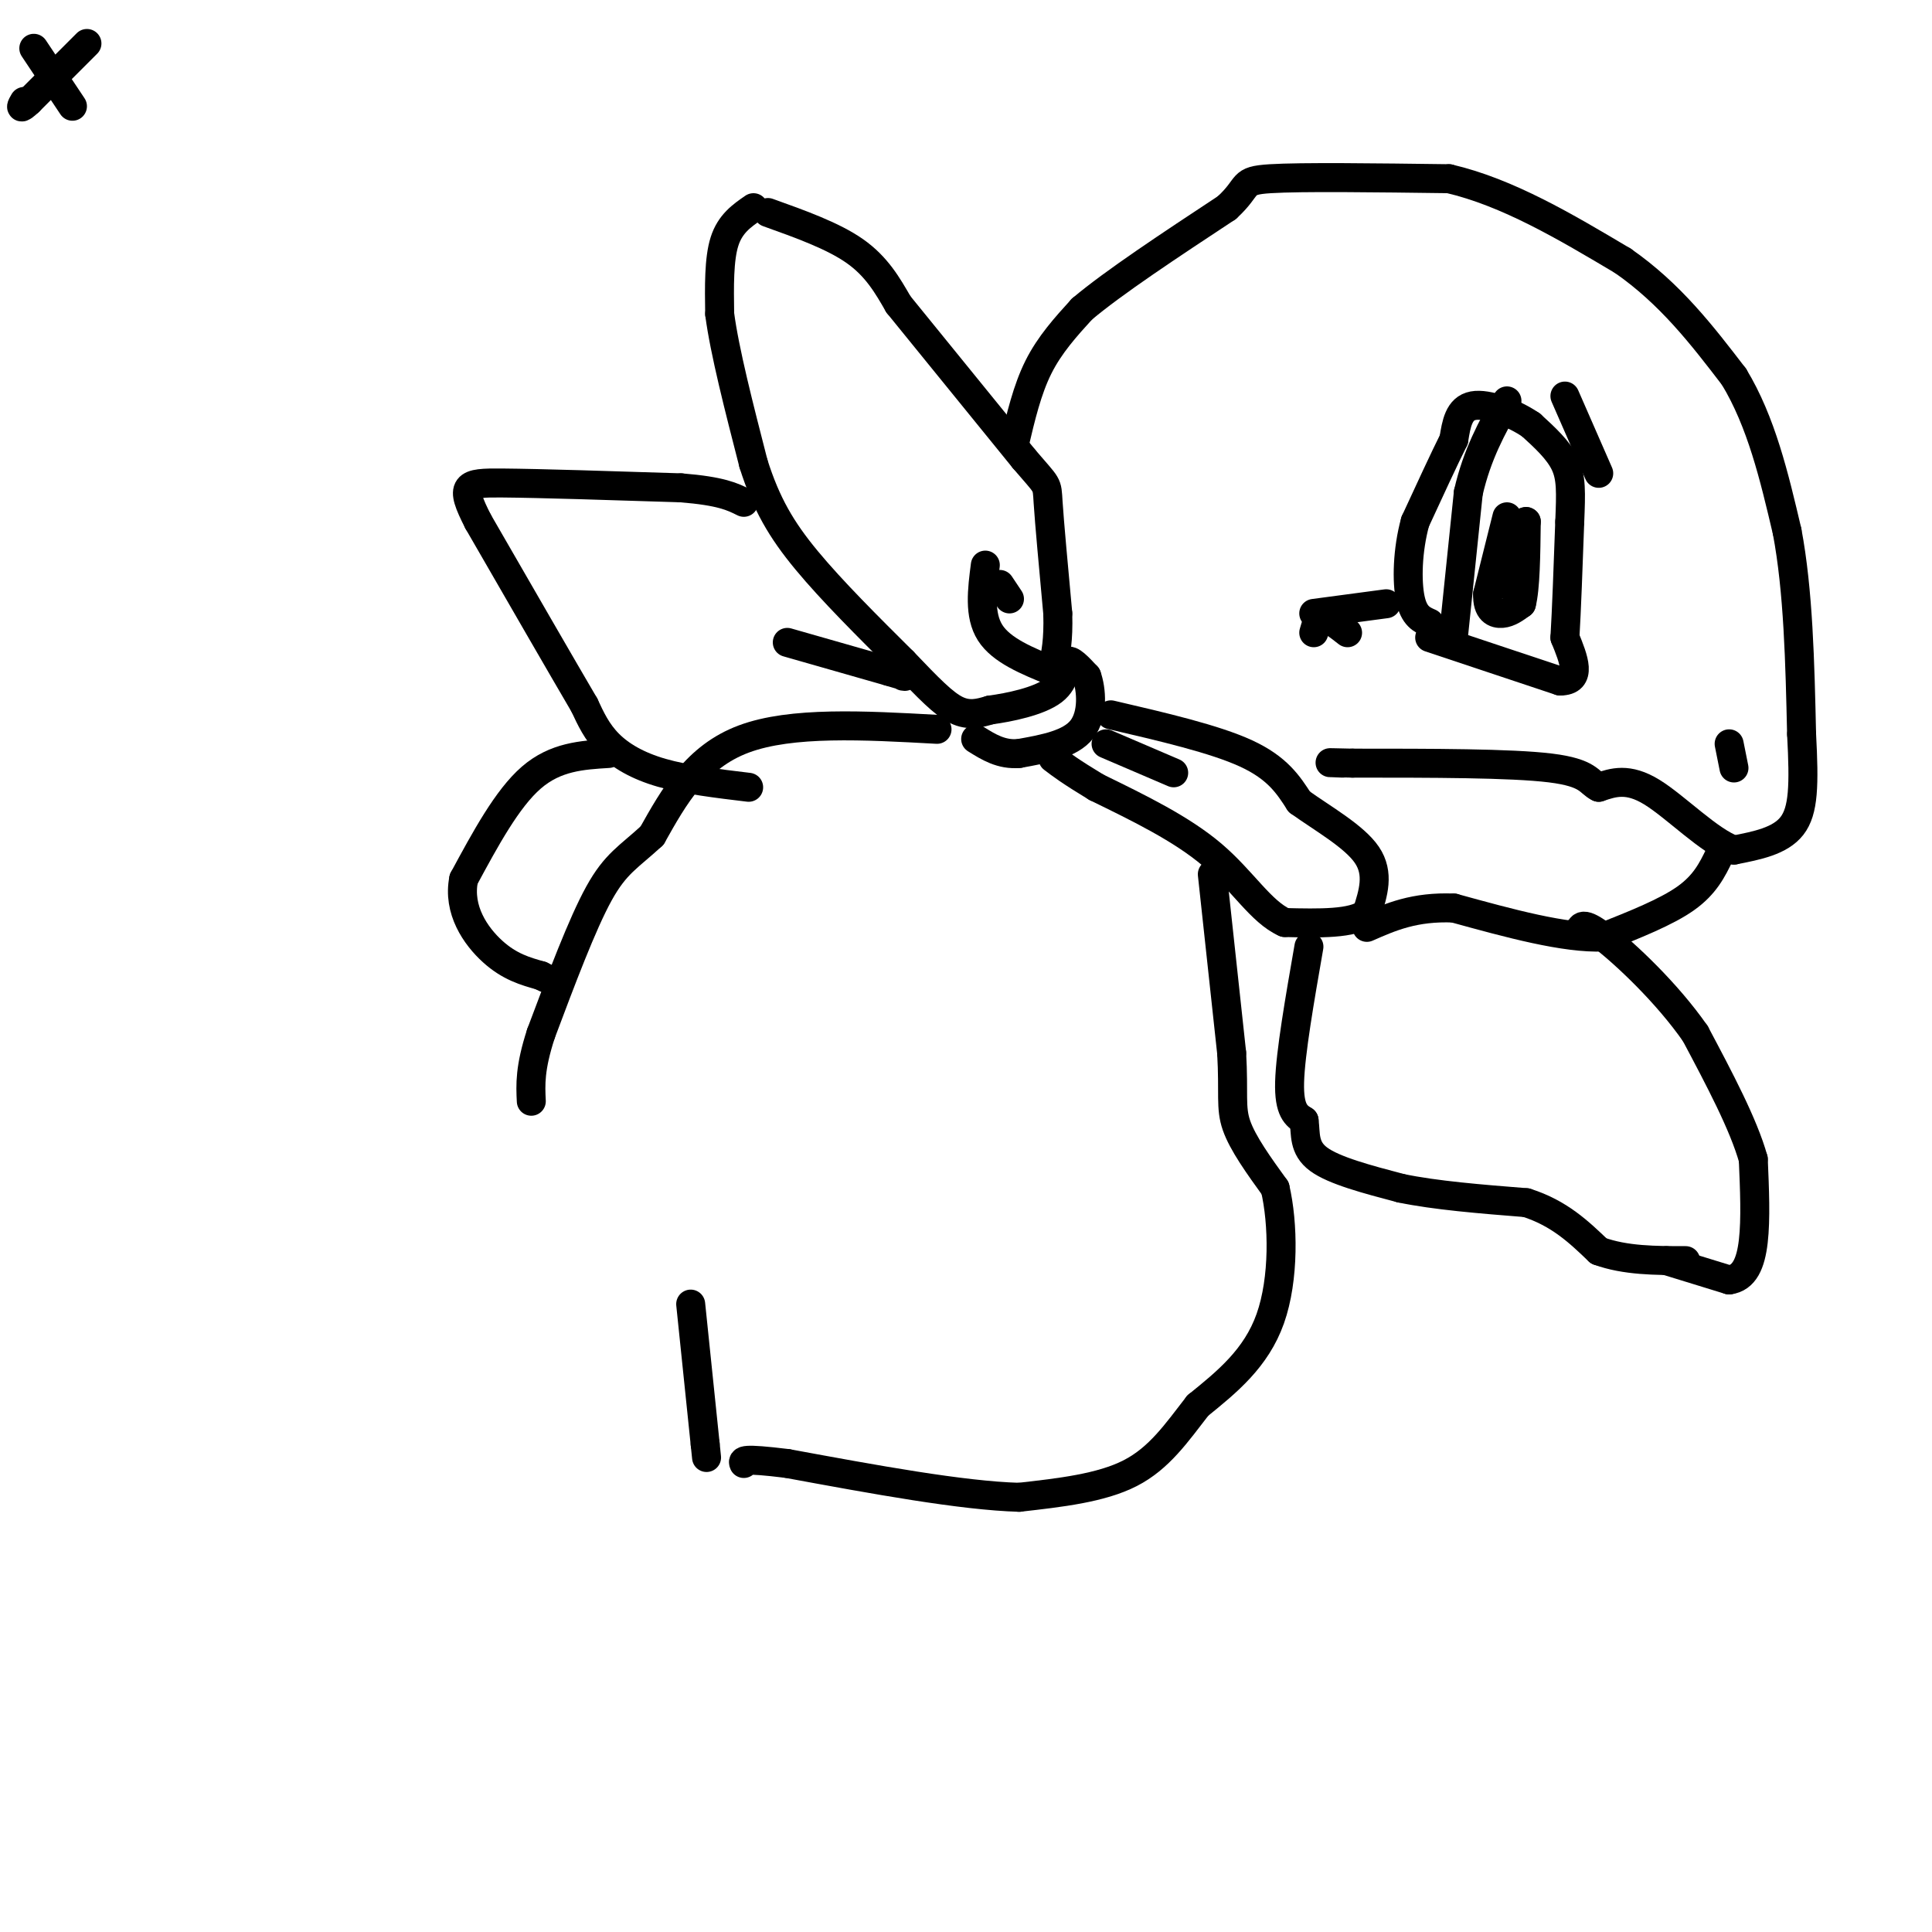 <svg viewBox='0 0 400 400' version='1.1' xmlns='http://www.w3.org/2000/svg' xmlns:xlink='http://www.w3.org/1999/xlink'><g fill='none' stroke='#000000' stroke-width='6' stroke-linecap='round' stroke-linejoin='round'><path d='M156,43c-2.417,1.667 -4.833,3.333 -6,7c-1.167,3.667 -1.083,9.333 -1,15'/><path d='M149,65c1.000,7.667 4.000,19.333 7,31'/><path d='M156,96c2.644,8.333 5.756,13.667 11,20c5.244,6.333 12.622,13.667 20,21'/><path d='M187,137c5.244,5.489 8.356,8.711 11,10c2.644,1.289 4.822,0.644 7,0'/><path d='M205,147c3.893,-0.512 10.125,-1.792 13,-4c2.875,-2.208 2.393,-5.345 3,-6c0.607,-0.655 2.304,1.173 4,3'/><path d='M225,140c0.978,2.689 1.422,7.911 -1,11c-2.422,3.089 -7.711,4.044 -13,5'/><path d='M211,156c-3.667,0.333 -6.333,-1.333 -9,-3'/><path d='M159,44c6.750,2.417 13.500,4.833 18,8c4.500,3.167 6.750,7.083 9,11'/><path d='M186,63c5.833,7.167 15.917,19.583 26,32'/><path d='M212,95c5.067,5.956 4.733,4.844 5,9c0.267,4.156 1.133,13.578 2,23'/><path d='M219,127c0.167,5.667 -0.417,8.333 -1,11'/><path d='M204,117c-0.667,5.167 -1.333,10.333 1,14c2.333,3.667 7.667,5.833 13,8'/><path d='M207,121c0.000,0.000 2.000,3.000 2,3'/><path d='M229,154c0.000,0.000 14.000,6.000 14,6'/><path d='M230,148c10.750,2.500 21.500,5.000 28,8c6.500,3.000 8.750,6.500 11,10'/><path d='M269,166c4.822,3.467 11.378,7.133 14,11c2.622,3.867 1.311,7.933 0,12'/><path d='M283,189c-2.833,2.333 -9.917,2.167 -17,2'/><path d='M266,191c-4.911,-2.178 -8.689,-8.622 -15,-14c-6.311,-5.378 -15.156,-9.689 -24,-14'/><path d='M227,163c-5.500,-3.333 -7.250,-4.667 -9,-6'/><path d='M210,92c1.333,-5.667 2.667,-11.333 5,-16c2.333,-4.667 5.667,-8.333 9,-12'/><path d='M224,64c6.500,-5.500 18.250,-13.250 30,-21'/><path d='M254,43c5.022,-4.600 2.578,-5.600 9,-6c6.422,-0.400 21.711,-0.200 37,0'/><path d='M300,37c12.167,2.833 24.083,9.917 36,17'/><path d='M336,54c9.833,6.833 16.417,15.417 23,24'/><path d='M359,78c5.667,9.333 8.333,20.667 11,32'/><path d='M370,110c2.333,12.333 2.667,27.167 3,42'/><path d='M373,152c0.556,10.533 0.444,15.867 -2,19c-2.444,3.133 -7.222,4.067 -12,5'/><path d='M359,176c-5.156,-1.844 -12.044,-8.956 -17,-12c-4.956,-3.044 -7.978,-2.022 -11,-1'/><path d='M331,163c-2.111,-1.000 -1.889,-3.000 -10,-4c-8.111,-1.000 -24.556,-1.000 -41,-1'/><path d='M280,158c-7.167,-0.167 -4.583,-0.083 -2,0'/><path d='M356,177c-1.500,3.083 -3.000,6.167 -7,9c-4.000,2.833 -10.500,5.417 -17,8'/><path d='M332,194c-8.000,0.333 -19.500,-2.833 -31,-6'/><path d='M301,188c-8.167,-0.333 -13.083,1.833 -18,4'/><path d='M358,154c0.000,0.000 1.000,5.000 1,5'/><path d='M272,131c0.417,-1.500 0.833,-3.000 2,-3c1.167,0.000 3.083,1.500 5,3'/><path d='M272,127c0.000,0.000 15.000,-2.000 15,-2'/><path d='M324,82c0.000,0.000 7.000,16.000 7,16'/><path d='M7,10c0.000,0.000 8.000,12.000 8,12'/><path d='M18,9c0.000,0.000 -12.000,12.000 -12,12'/><path d='M6,21c-2.167,2.000 -1.583,1.000 -1,0'/><path d='M296,132c0.000,0.000 27.000,9.000 27,9'/><path d='M323,141c4.667,0.000 2.833,-4.500 1,-9'/><path d='M324,132c0.333,-5.500 0.667,-14.750 1,-24'/><path d='M325,108c0.244,-6.044 0.356,-9.156 -1,-12c-1.356,-2.844 -4.178,-5.422 -7,-8'/><path d='M317,88c-3.578,-2.444 -9.022,-4.556 -12,-4c-2.978,0.556 -3.489,3.778 -4,7'/><path d='M301,91c-2.000,4.000 -5.000,10.500 -8,17'/><path d='M293,108c-1.644,5.978 -1.756,12.422 -1,16c0.756,3.578 2.378,4.289 4,5'/><path d='M301,131c0.000,0.000 3.000,-29.000 3,-29'/><path d='M304,102c1.833,-8.000 4.917,-13.500 8,-19'/><path d='M312,107c0.000,0.000 -4.000,16.000 -4,16'/><path d='M308,123c-0.133,3.467 1.533,4.133 3,4c1.467,-0.133 2.733,-1.067 4,-2'/><path d='M315,125c0.833,-3.167 0.917,-10.083 1,-17'/><path d='M316,108c-0.500,-0.667 -2.250,6.167 -4,13'/><path d='M312,121c-0.667,0.667 -0.333,-4.167 0,-9'/><path d='M271,196c-1.917,11.000 -3.833,22.000 -4,28c-0.167,6.000 1.417,7.000 3,8'/><path d='M270,232c0.378,2.756 -0.178,5.644 3,8c3.178,2.356 10.089,4.178 17,6'/><path d='M290,246c7.167,1.500 16.583,2.250 26,3'/><path d='M316,249c6.833,2.167 10.917,6.083 15,10'/><path d='M331,259c5.500,2.000 11.750,2.000 18,2'/><path d='M345,261c0.000,0.000 13.000,4.000 13,4'/><path d='M358,265c3.133,-0.400 4.467,-3.400 5,-8c0.533,-4.600 0.267,-10.800 0,-17'/><path d='M363,240c-2.000,-7.167 -7.000,-16.583 -12,-26'/><path d='M351,214c-5.867,-8.444 -14.533,-16.556 -19,-20c-4.467,-3.444 -4.733,-2.222 -5,-1'/><path d='M327,193c-0.833,-0.167 -0.417,-0.083 0,0'/><path d='M155,163c-6.489,-0.778 -12.978,-1.556 -18,-3c-5.022,-1.444 -8.578,-3.556 -11,-6c-2.422,-2.444 -3.711,-5.222 -5,-8'/><path d='M121,146c-4.500,-7.667 -13.250,-22.833 -22,-38'/><path d='M99,108c-3.956,-7.733 -2.844,-8.067 5,-8c7.844,0.067 22.422,0.533 37,1'/><path d='M141,101c8.333,0.667 10.667,1.833 13,3'/><path d='M163,133c0.000,0.000 21.000,6.000 21,6'/><path d='M184,139c4.000,1.167 3.500,1.083 3,1'/><path d='M126,156c-5.500,0.333 -11.000,0.667 -16,5c-5.000,4.333 -9.500,12.667 -14,21'/><path d='M96,182c-1.289,6.378 2.489,11.822 6,15c3.511,3.178 6.756,4.089 10,5'/><path d='M112,202c1.667,0.833 0.833,0.417 0,0'/><path d='M194,151c-15.083,-0.833 -30.167,-1.667 -40,2c-9.833,3.667 -14.417,11.833 -19,20'/><path d='M135,173c-4.867,4.489 -7.533,5.711 -11,12c-3.467,6.289 -7.733,17.644 -12,29'/><path d='M112,214c-2.333,7.167 -2.167,10.583 -2,14'/><path d='M251,181c0.000,0.000 4.000,37.000 4,37'/><path d='M255,218c0.489,8.511 -0.289,11.289 1,15c1.289,3.711 4.644,8.356 8,13'/><path d='M264,246c1.689,7.222 1.911,18.778 -1,27c-2.911,8.222 -8.956,13.111 -15,18'/><path d='M248,291c-4.422,5.689 -7.978,10.911 -14,14c-6.022,3.089 -14.511,4.044 -23,5'/><path d='M211,310c-11.833,-0.333 -29.917,-3.667 -48,-7'/><path d='M163,303c-9.500,-1.167 -9.250,-0.583 -9,0'/><path d='M143,270c0.000,0.000 3.000,29.000 3,29'/><path d='M146,299c0.500,4.833 0.250,2.417 0,0'/></g>
</svg>